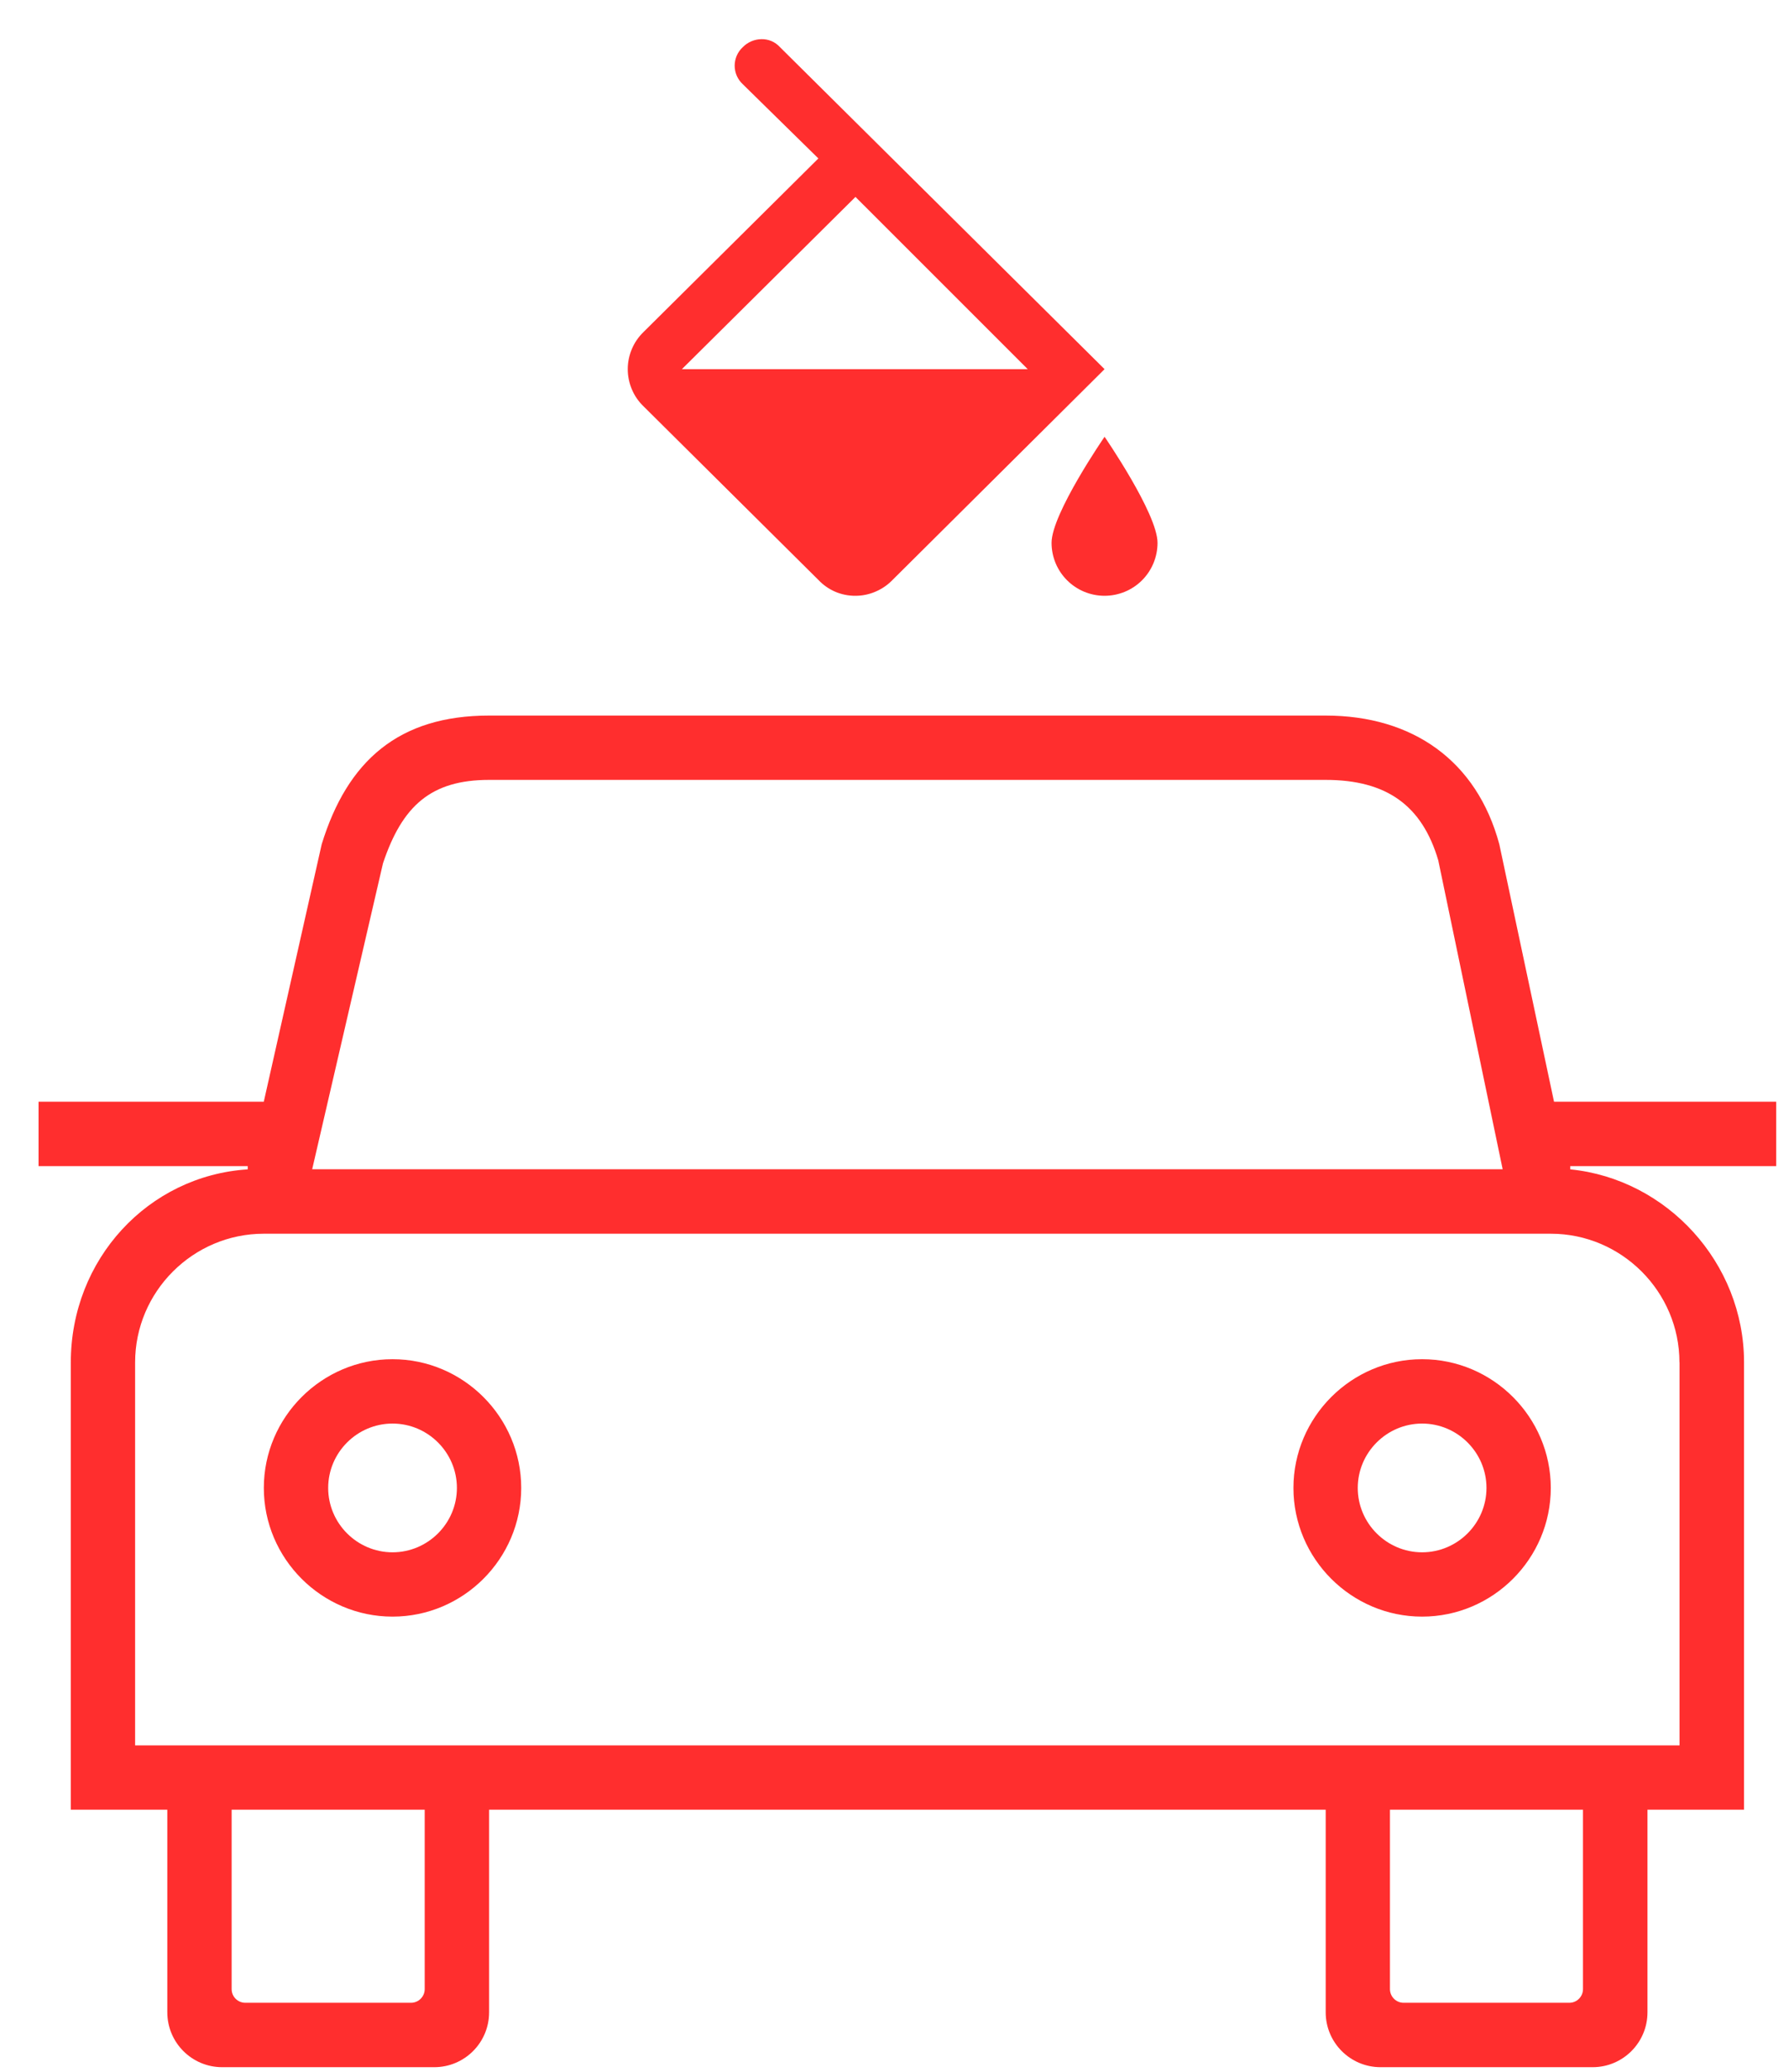 <svg width="38" height="44" viewBox="0 0 38 44" fill="none" xmlns="http://www.w3.org/2000/svg">
<path d="M33.009 23.398L31.847 17.931C31.369 16.153 30.002 15.197 28.157 15.197H10.387C8.473 15.197 7.379 16.154 6.833 17.931L5.603 23.398H0.819V24.766H5.262V24.834C3.144 24.971 1.504 26.747 1.504 28.934V38.434H3.554L3.554 42.736C3.554 43.38 4.076 43.902 4.72 43.902C5.414 43.902 6.29 43.902 6.972 43.902C7.653 43.902 8.529 43.902 9.223 43.902C9.868 43.902 10.389 43.38 10.389 42.736V38.434H28.159V42.736C28.159 43.38 28.681 43.902 29.325 43.902H31.577H33.828C34.472 43.902 34.994 43.38 34.994 42.736V38.434H37.045V28.934C37.045 26.816 35.404 25.039 33.354 24.834V24.766H37.728V23.398H33.012H33.009ZM8.133 18.341C8.543 17.11 9.158 16.563 10.388 16.563H28.158C29.456 16.563 30.208 17.11 30.55 18.271L31.918 24.832H6.631L8.134 18.339L8.133 18.341ZM9.021 42.243C9.021 42.404 8.89 42.534 8.729 42.534C8.376 42.534 7.732 42.534 6.97 42.534C6.209 42.534 5.565 42.534 5.211 42.534C5.05 42.534 4.92 42.404 4.92 42.243V38.434H9.021V42.243ZM33.624 42.243C33.624 42.404 33.494 42.534 33.333 42.534H31.574H29.815C29.654 42.534 29.524 42.404 29.524 42.243V38.434H33.624V42.243ZM35.675 28.934V37.068H2.87V28.934C2.87 27.431 4.1 26.201 5.603 26.201H32.94C34.443 26.201 35.673 27.431 35.673 28.934H35.675Z" fill="#FF2E2E"/>
<path d="M8.338 28.866C6.835 28.866 5.604 30.097 5.604 31.6C5.604 33.103 6.835 34.333 8.338 34.333C9.841 34.333 11.071 33.103 11.071 31.6C11.071 30.097 9.841 28.866 8.338 28.866ZM8.338 32.967C7.586 32.967 6.971 32.352 6.971 31.6C6.971 30.848 7.586 30.233 8.338 30.233C9.09 30.233 9.705 30.848 9.705 31.6C9.705 32.352 9.09 32.967 8.338 32.967Z" fill="#FF2E2E"/>
<path d="M30.207 28.866C28.704 28.866 27.474 30.097 27.474 31.6C27.474 33.103 28.704 34.333 30.207 34.333C31.71 34.333 32.94 33.103 32.94 31.6C32.94 30.097 31.71 28.866 30.207 28.866ZM30.207 32.967C29.455 32.967 28.84 32.352 28.84 31.6C28.84 30.848 29.455 30.233 30.207 30.233C30.959 30.233 31.574 30.848 31.574 31.6C31.574 32.352 30.959 32.967 30.207 32.967Z" fill="#FF2E2E"/>
<path d="M16.567 1.001C16.517 0.946 16.456 0.902 16.388 0.873C16.32 0.844 16.247 0.83 16.172 0.832C16.024 0.834 15.882 0.895 15.778 1.001C15.724 1.051 15.68 1.112 15.65 1.18C15.621 1.248 15.605 1.321 15.605 1.395C15.605 1.469 15.621 1.543 15.65 1.61C15.68 1.678 15.724 1.739 15.778 1.789L17.383 3.365L13.668 7.052C13.562 7.155 13.478 7.277 13.421 7.413C13.364 7.548 13.334 7.693 13.334 7.84C13.334 7.987 13.364 8.133 13.421 8.268C13.478 8.404 13.562 8.526 13.668 8.628L17.383 12.316C17.484 12.423 17.606 12.509 17.741 12.567C17.877 12.625 18.023 12.654 18.171 12.653C18.318 12.653 18.464 12.623 18.599 12.564C18.735 12.506 18.857 12.422 18.959 12.316L23.462 7.84L16.567 1.001ZM14.484 7.84L18.171 4.182L21.83 7.84H14.484Z" fill="#FF2E2E"/>
<path d="M23.462 9.276C23.462 9.276 22.336 10.909 22.336 11.528C22.336 11.826 22.454 12.113 22.666 12.324C22.877 12.535 23.163 12.653 23.462 12.653C23.76 12.653 24.047 12.535 24.258 12.324C24.469 12.113 24.587 11.826 24.587 11.528C24.587 10.909 23.462 9.276 23.462 9.276Z" fill="#FF2E2E"/>
</svg>
